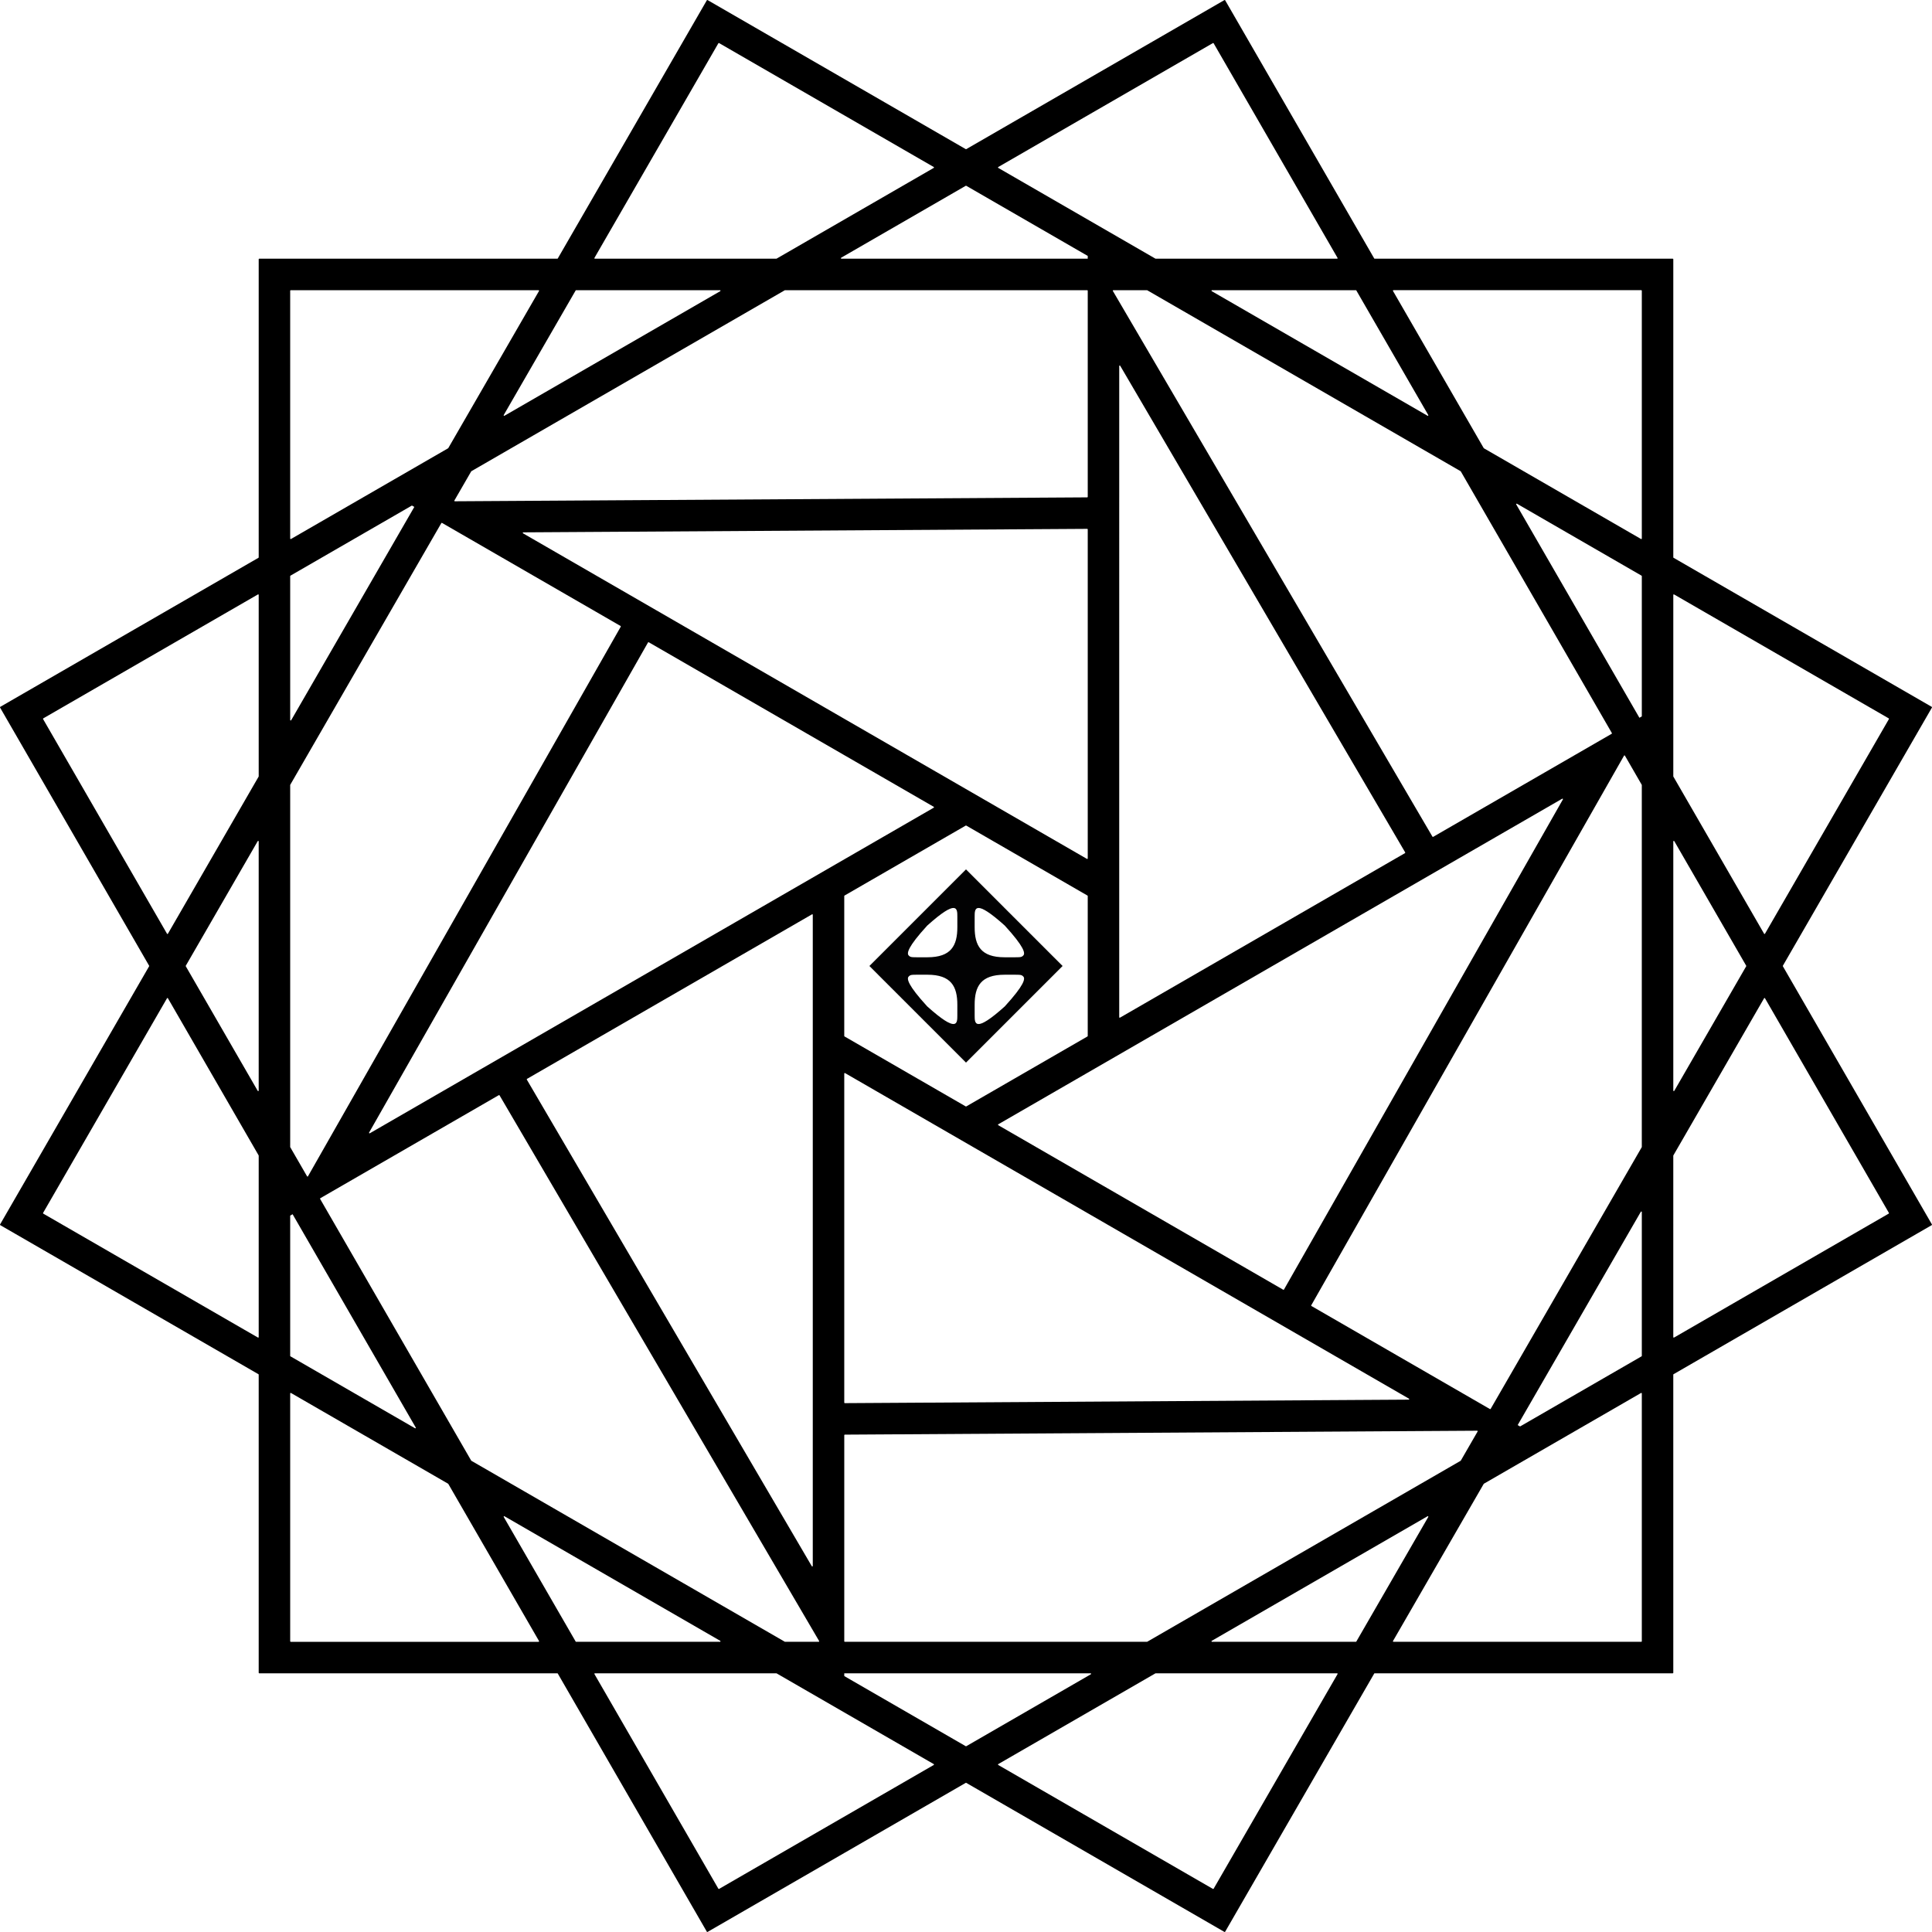 <?xml version="1.0" encoding="utf-8"?>
<!-- Generator: Adobe Illustrator 27.9.5, SVG Export Plug-In . SVG Version: 9.03 Build 54986)  -->
<svg version="1.1" id="Layer_1" xmlns="http://www.w3.org/2000/svg" xmlns:xlink="http://www.w3.org/1999/xlink" x="0px" y="0px"
	 viewBox="0 0 340.158 340.157" style="enable-background:new 0 0 340.158 340.157;" xml:space="preserve">
<g>
	<path style="fill:#020203;" d="M170.079,153.071l-17.008,17.008l17.008,17.008l17.008-17.008
		L170.079,153.071z M168.553,178.793c0,1.381,0,3.158-5.298-1.596
		c-3.465-3.786-3.634-4.897-3.265-5.265c0.375-0.388,0.474-0.318,3.295-0.318
		c4.181,0,5.269,2.056,5.269,5.297C168.554,176.912,168.553,178.091,168.553,178.793z
		 M163.286,168.543c-2.821,0-2.92,0.07-3.295-0.318
		c-0.368-0.368-0.2-1.479,3.265-5.265c5.298-4.753,5.298-2.977,5.298-1.596
		c0,0.702,0.001,1.882,0.001,1.882C168.554,166.487,167.467,168.543,163.286,168.543z
		 M171.604,161.364c0-1.381-0-3.158,5.298,1.596
		c3.465,3.786,3.634,4.897,3.265,5.265c-0.375,0.388-0.474,0.318-3.295,0.318
		c-4.181,0-5.269-2.056-5.269-5.297C171.603,163.246,171.604,162.066,171.604,161.364z
		 M176.902,177.198c-5.298,4.753-5.298,2.977-5.298,1.596
		c0-0.702-0.001-1.882-0.001-1.882c0-3.241,1.088-5.297,5.269-5.297
		c2.821,0,2.92-0.07,3.295,0.318C180.535,172.301,180.367,173.411,176.902,177.198z"
		/>
	<g>
		<path d="M313.902,170.033l26.244-45.455c0.026-0.044,0.01-0.101-0.034-0.126
			l-45.456-26.244c-0.029-0.017-0.046-0.047-0.046-0.08V45.64
			c0-0.051-0.041-0.092-0.092-0.092H242.03c-0.033,0-0.064-0.018-0.08-0.046
			L215.707,0.046c-0.026-0.044-0.082-0.059-0.126-0.034l-45.455,26.244
			c-0.029,0.017-0.064,0.017-0.092,0L124.577,0.012
			c-0.044-0.026-0.101-0.01-0.126,0.034L98.208,45.502
			c-0.017,0.029-0.047,0.046-0.08,0.046H45.64c-0.051,0-0.092,0.041-0.092,0.092
			V98.128c0,0.033-0.018,0.064-0.046,0.08L0.046,124.451
			c-0.044,0.026-0.059,0.082-0.034,0.126l26.244,45.455
			c0.017,0.029,0.017,0.064,0,0.092L0.012,215.58
			c-0.026,0.044-0.01,0.101,0.034,0.126l45.455,26.244
			c0.029,0.017,0.046,0.047,0.046,0.08v52.487c0,0.051,0.041,0.092,0.092,0.092
			h52.487c0.033,0,0.064,0.018,0.08,0.046l26.244,45.455
			c0.026,0.044,0.082,0.059,0.126,0.034l45.455-26.244
			c0.029-0.017,0.064-0.017,0.092,0l45.455,26.244
			c0.044,0.026,0.101,0.01,0.126-0.034l26.244-45.455
			c0.017-0.029,0.047-0.046,0.08-0.046h52.487c0.051,0,0.092-0.041,0.092-0.092
			V242.03c0-0.033,0.018-0.064,0.046-0.08l45.456-26.244
			c0.044-0.026,0.059-0.082,0.034-0.126L313.902,170.125
			C313.885,170.096,313.885,170.061,313.902,170.033z M332.572,126.606l-21.818,37.789
			c-0.036,0.062-0.124,0.062-0.16,0l-15.972-27.664
			c-0.008-0.014-0.012-0.03-0.012-0.046v-31.942c0-0.071,0.077-0.116,0.139-0.08
			l37.79,21.818C332.582,126.506,332.597,126.562,332.572,126.606z M201.936,289.066
			h-53.198c-0.051,0-0.092-0.041-0.092-0.092v-36.292
			c0-0.051,0.041-0.092,0.092-0.092l111.337-0.691
			c0.071-0,0.116,0.077,0.081,0.139l-2.959,5.125
			c-0.008,0.014-0.02,0.026-0.034,0.034l-55.18,31.858
			C201.968,289.061,201.952,289.066,201.936,289.066z M251.466,267.085l-12.664,21.934
			c-0.017,0.029-0.047,0.046-0.08,0.046H213.394c-0.095,0-0.128-0.125-0.046-0.172
			l37.991-21.934C251.422,266.912,251.513,267.003,251.466,267.085z M82.962,257.161
			L56.362,211.09c-0.026-0.044-0.01-0.101,0.034-0.126l31.43-18.146
			c0.044-0.025,0.1-0.011,0.126,0.033l56.267,96.075
			c0.036,0.062-0.008,0.139-0.08,0.139h-5.917c-0.016,0-0.032-0.004-0.046-0.012
			l-55.18-31.858C82.981,257.187,82.97,257.175,82.962,257.161z M126.763,289.066
			H101.435c-0.033,0-0.064-0.018-0.08-0.046l-12.664-21.935
			c-0.047-0.082,0.044-0.173,0.126-0.126l37.992,21.935
			C126.891,288.94,126.858,289.066,126.763,289.066z M51.104,138.174l26.599-46.071
			c0.026-0.044,0.082-0.059,0.126-0.034l31.43,18.146
			c0.044,0.025,0.059,0.082,0.034,0.126l-55.07,96.766
			c-0.035,0.062-0.125,0.062-0.16,0l-2.959-5.124
			c-0.008-0.014-0.012-0.03-0.012-0.046v-63.716
			C51.092,138.204,51.096,138.188,51.104,138.174z M45.375,192.06l-12.664-21.935
			c-0.017-0.029-0.017-0.064,0-0.092l12.664-21.935
			c0.047-0.082,0.172-0.048,0.172,0.046v43.87
			C45.548,192.108,45.423,192.142,45.375,192.06z M138.221,51.092h53.2
			c0.051,0,0.092,0.041,0.092,0.092v36.292c0,0.051-0.041,0.092-0.092,0.092
			L80.084,88.259c-0.071,0-0.116-0.077-0.081-0.139l2.959-5.125
			c0.008-0.014,0.02-0.026,0.034-0.034l55.179-31.858
			C138.188,51.096,138.204,51.092,138.221,51.092z M88.69,73.073l12.664-21.935
			c0.017-0.029,0.047-0.046,0.08-0.046h25.329c0.095,0,0.128,0.125,0.046,0.172
			L88.817,73.2C88.735,73.247,88.643,73.155,88.69,73.073z M257.195,82.996
			l26.6,46.072c0.026,0.044,0.01,0.101-0.034,0.126l-31.43,18.146
			c-0.044,0.025-0.1,0.011-0.126-0.033L195.939,51.231
			c-0.036-0.062,0.008-0.139,0.08-0.139h5.918c0.016,0,0.032,0.004,0.046,0.012
			l55.179,31.858C257.176,82.97,257.187,82.982,257.195,82.996z M213.394,51.092h25.328
			c0.033,0,0.064,0.018,0.08,0.046l12.664,21.935
			c0.047,0.082-0.044,0.174-0.126,0.126l-37.992-21.935
			C213.266,51.217,213.3,51.092,213.394,51.092z M289.065,126.131l-0.422,0.244
			l-21.684-37.558c-0.047-0.082,0.044-0.173,0.126-0.126l21.934,12.664
			c0.029,0.017,0.046,0.047,0.046,0.08V126.131z M143.101,252.624v23.083
			c0,0.094-0.125,0.128-0.172,0.047l-50.175-85.674
			c-0.026-0.044-0.011-0.101,0.034-0.127l38.974-22.501l11.201-6.467
			c0.062-0.036,0.139,0.009,0.139,0.08v18.187V252.624z M197.057,87.533V64.45
			c0-0.094,0.125-0.128,0.172-0.047l50.175,85.674
			c0.026,0.044,0.011,0.101-0.034,0.127l-37.482,21.64l-12.693,7.328
			c-0.062,0.036-0.139-0.009-0.139-0.08v-18.187V87.533z M191.513,151.142
			c0,0.071-0.077,0.116-0.139,0.08l-15.751-9.094l0-0l-15.97-9.22
			L92.091,93.901c-0.082-0.047-0.049-0.172,0.046-0.172l99.283-0.616
			c0.051-0,0.093,0.041,0.093,0.092V151.142z M164.396,142.208l-99.283,57.321
			c-0.082,0.047-0.173-0.044-0.127-0.126l49.108-86.289
			c0.025-0.045,0.082-0.06,0.127-0.034l50.175,28.969
			C164.457,142.084,164.457,142.173,164.396,142.208z M148.691,157.677l21.341-12.321
			c0.029-0.017,0.064-0.017,0.092,0l21.341,12.322
			c0.029,0.016,0.046,0.047,0.046,0.08v24.643c0,0.033-0.018,0.064-0.046,0.08
			l-21.341,12.321c-0.029,0.017-0.064,0.017-0.092,0l-21.342-12.321
			c-0.029-0.017-0.046-0.047-0.046-0.08v-24.643
			C148.645,157.724,148.663,157.694,148.691,157.677z M148.645,189.015
			c0-0.071,0.077-0.116,0.139-0.08l15.751,9.094l-0,0l33.171,19.151
			l50.361,29.077c0.082,0.047,0.049,0.172-0.046,0.172l-99.283,0.616
			c-0.051,0-0.093-0.041-0.093-0.092V189.015z M175.762,198.109
			c-0.062-0.036-0.062-0.124,0-0.16l61.508-35.512l17.784-10.268l-0-0
			l19.99-11.541c0.082-0.047,0.173,0.044,0.126,0.126l-49.108,86.29
			c-0.025,0.045-0.082,0.06-0.127,0.034L175.762,198.109z M191.513,45.548h-43.369
			c-0.095,0-0.128-0.125-0.046-0.172l21.935-12.664
			c0.029-0.017,0.064-0.017,0.092,0l21.388,12.348V45.548z M72.525,89.007
			l0.423,0.244l-21.684,37.558c-0.047,0.082-0.172,0.048-0.172-0.046v-25.328
			c0-0.033,0.018-0.064,0.046-0.08L72.525,89.007z M51.092,214.026l0.423-0.244
			l21.684,37.558c0.047,0.082-0.044,0.173-0.126,0.126l-21.935-12.664
			c-0.029-0.017-0.046-0.047-0.046-0.08V214.026z M148.645,294.61h43.368
			c0.095,0,0.128,0.125,0.046,0.172l-21.934,12.664c-0.029,0.017-0.064,0.017-0.092,0
			l-21.387-12.348V294.61z M267.632,251.15l-0.422-0.244l21.684-37.557
			c0.047-0.082,0.172-0.048,0.172,0.046v25.327c0,0.033-0.018,0.064-0.046,0.08
			L267.632,251.15z M262.327,248.088l-31.429-18.146
			c-0.044-0.025-0.059-0.082-0.034-0.126l55.07-96.766
			c0.035-0.062,0.125-0.062,0.16-0l2.958,5.124
			c0.008,0.014,0.012,0.03,0.012,0.046v63.716c0,0.016-0.004,0.032-0.012,0.046
			l-26.599,46.071C262.428,248.098,262.372,248.113,262.327,248.088z M294.782,148.097
			l12.664,21.935c0.016,0.029,0.016,0.064,0,0.092l-12.664,21.935
			c-0.047,0.082-0.172,0.048-0.172-0.046v-43.87
			C294.609,148.049,294.735,148.015,294.782,148.097z M289.065,51.184v43.635
			c0,0.071-0.077,0.116-0.139,0.08L261.264,78.928
			c-0.014-0.008-0.026-0.02-0.034-0.034L245.258,51.23
			c-0.036-0.062,0.009-0.139,0.08-0.139h43.635
			C289.024,51.092,289.065,51.133,289.065,51.184z M213.677,7.619l21.818,37.79
			c0.036,0.062-0.009,0.139-0.08,0.139h-31.943c-0.016,0-0.032-0.004-0.046-0.012
			l-27.664-15.972c-0.062-0.036-0.062-0.124,0-0.16l37.789-21.818
			C213.595,7.56,213.651,7.575,213.677,7.619z M126.606,7.586l37.79,21.818
			c0.062,0.036,0.062,0.124,0,0.16l-27.664,15.972
			c-0.014,0.008-0.03,0.012-0.046,0.012h-31.944c-0.071,0-0.116-0.077-0.08-0.139
			l21.818-37.79C126.506,7.575,126.562,7.56,126.606,7.586z M51.184,51.092h43.636
			c0.071,0,0.116,0.077,0.08,0.139L78.928,78.894
			c-0.008,0.014-0.02,0.026-0.034,0.034L51.23,94.9
			c-0.062,0.036-0.139-0.009-0.139-0.08V51.184
			C51.092,51.133,51.133,51.092,51.184,51.092z M7.619,126.48l37.79-21.818
			c0.062-0.036,0.139,0.009,0.139,0.08v31.944c0,0.016-0.004,0.032-0.012,0.046
			L29.564,164.396c-0.036,0.062-0.124,0.062-0.16,0L7.586,126.606
			C7.56,126.562,7.575,126.506,7.619,126.48z M7.586,213.55l21.818-37.789
			c0.036-0.062,0.124-0.062,0.16,0l15.972,27.664
			c0.008,0.014,0.012,0.03,0.012,0.046v31.943c0,0.071-0.077,0.116-0.139,0.08
			L7.619,213.677C7.575,213.651,7.56,213.595,7.586,213.55z M51.092,288.973v-43.636
			c0-0.071,0.077-0.116,0.139-0.08l27.664,15.972
			c0.014,0.008,0.026,0.02,0.034,0.034l15.972,27.664
			c0.036,0.062-0.009,0.139-0.08,0.139h-43.636
			C51.133,289.066,51.092,289.024,51.092,288.973z M126.48,332.537l-21.818-37.789
			c-0.036-0.062,0.009-0.139,0.08-0.139h31.943c0.016,0,0.032,0.004,0.046,0.012
			l27.663,15.971c0.062,0.036,0.062,0.124,0,0.16l-37.789,21.818
			C126.562,332.597,126.506,332.582,126.48,332.537z M213.551,332.571l-37.789-21.817
			c-0.062-0.036-0.062-0.124,0-0.16l27.664-15.972
			c0.014-0.008,0.03-0.012,0.046-0.012h31.943c0.071,0,0.116,0.077,0.08,0.139
			l-21.818,37.789C213.651,332.582,213.595,332.597,213.551,332.571z M288.973,289.066
			h-43.635c-0.071,0-0.116-0.077-0.08-0.139l15.972-27.664
			c0.008-0.014,0.02-0.026,0.034-0.034l27.663-15.971
			c0.062-0.036,0.139,0.009,0.139,0.08v43.635
			C289.065,289.024,289.024,289.066,288.973,289.066z M294.622,203.426l15.972-27.665
			c0.036-0.062,0.124-0.062,0.16,0l21.817,37.789
			c0.026,0.044,0.01,0.101-0.034,0.126l-37.79,21.818
			c-0.062,0.036-0.139-0.009-0.139-0.08V203.473
			C294.609,203.456,294.614,203.44,294.622,203.426z"/>
	</g>
</g>
</svg>
